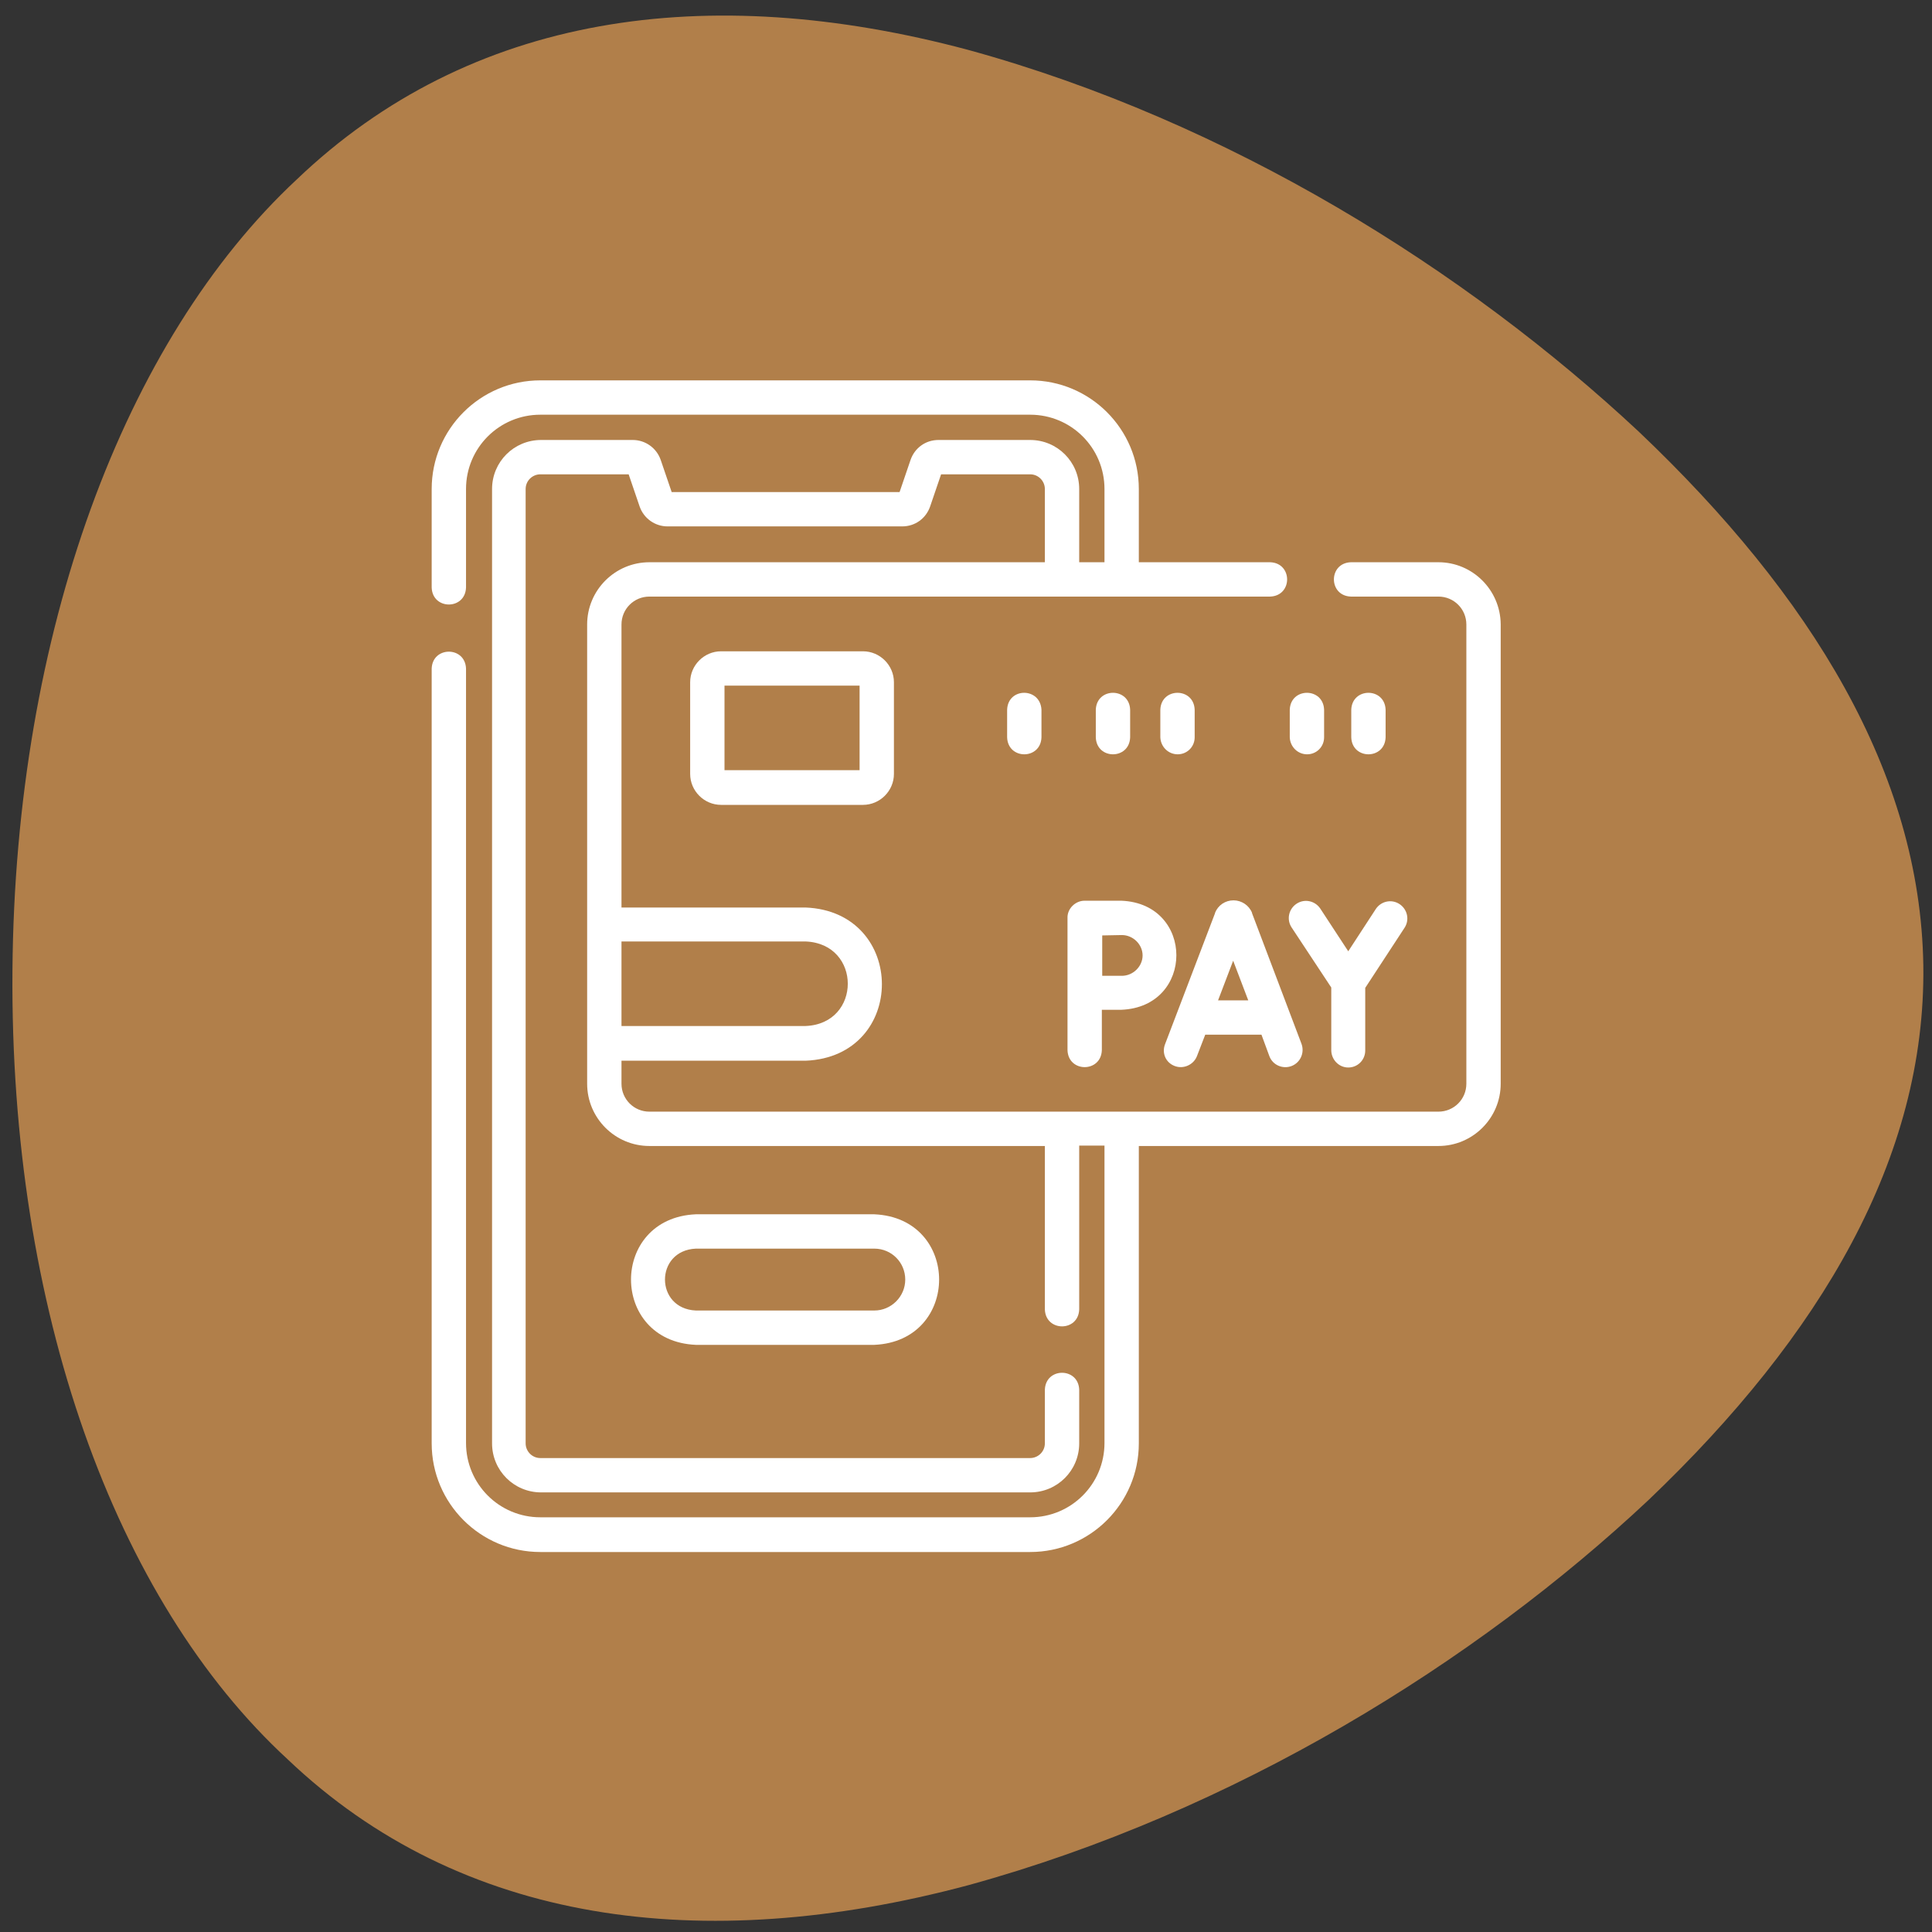 <svg xmlns="http://www.w3.org/2000/svg" xmlns:xlink="http://www.w3.org/1999/xlink" id="Layer_1" x="0px" y="0px" viewBox="0 0 512 512" style="enable-background:new 0 0 512 512;" xml:space="preserve"><rect x="0" y="0" width="512" height="512" fill="#333333" stroke="none"/><style type="text/css">	.st0{fill:#B17F4A;}	.st1{fill:#FFFFFF;}</style><g>	<path class="st0" d="M509.7,255.8c0.7,50.9-27,98-72.8,141.7c-45.8,43-109.7,82.7-180.3,102.1c-70.7,18.9-134.6,10.2-180.3-33.3  c-46-42.3-73.7-119.5-73-209.1s29.6-167,75.3-209.6C124.5,3.7,187.2-5.3,256.5,13.2c69.3,19,132,58.4,177.8,101.2  C480.1,157.9,508.9,204.9,509.7,255.8z"></path></g><g>	<g>		<path class="st1" d="M184.4,321.8c-22.9,1-22.9,33.6,0,34.6h47.3c22.9-1,22.9-33.6,0-34.6H184.4z M239.9,339.1   c0,4.5-3.7,8.2-8.2,8.2h-47.3c-10.9-0.5-10.9-15.9,0-16.4h47.3C236.3,330.9,239.9,334.6,239.9,339.1z"></path>		<path class="st1" d="M381.2,149H358c-6,0.2-6,8.9,0,9.1h23.2c4.1,0,7.4,3.3,7.4,7.4v121.7c0,4.1-3.3,7.4-7.4,7.4H172.1   c-4.1,0-7.4-3.3-7.4-7.4v-6.1h48.8c27-1.1,26.9-39.5,0-40.6h-48.8v-75c0-4.1,3.3-7.4,7.4-7.4h164.5c6-0.2,6-8.9,0-9.1h-34.8v-19.4   c0-15.9-12.9-28.8-28.8-28.8H143.2c-15.9,0-28.8,12.9-28.8,28.8v26.1c0.2,6,8.9,6,9.1,0v-26.1c0-10.9,8.8-19.7,19.7-19.7H273   c10.9,0,19.7,8.8,19.7,19.7V149H286v-19.4c0-7.2-5.8-13-13-13h-24.3c-3.4,0-6.3,2.1-7.4,5.3l-2.9,8.5H178l-2.9-8.5   c-1.1-3.2-4.1-5.3-7.4-5.3h-24.3c-7.2,0-13,5.8-13,13v252.9c0,7.2,5.8,13,13,13H273c7.2,0,13-5.8,13-13v-14.2c-0.2-6-8.9-6-9.1,0   v14.2c0,2.2-1.8,3.9-3.9,3.9H143.2c-2.2,0-3.9-1.8-3.9-3.9V129.6c0-2.2,1.8-3.9,3.9-3.9h23.4l2.9,8.5c1.1,3.2,4.1,5.3,7.4,5.3   h62.2c3.4,0,6.3-2.1,7.4-5.3l2.9-8.5H273c2.2,0,3.9,1.8,3.9,3.9V149H172.1c-9.1,0-16.5,7.4-16.5,16.5v121.7   c0,9.1,7.4,16.5,16.5,16.5h104.8V347c0.2,6,8.9,6,9.1,0v-43.4h6.7v78.8c0,10.9-8.8,19.7-19.7,19.7H143.2   c-10.9,0-19.7-8.8-19.7-19.7V177.2c-0.2-6-8.9-6-9.1,0v205.3c0,15.9,12.9,28.8,28.8,28.8H273c15.9,0,28.8-12.9,28.8-28.8v-78.8   h79.4c9.1,0,16.5-7.4,16.5-16.5V165.4C397.6,156.3,390.2,149,381.2,149L381.2,149z M213.5,249.5c14.9,0.6,14.9,21.8,0,22.4h-48.8   v-22.4H213.5z"></path>		<path class="st1" d="M311.3,282.5c2.3,0.9,5-0.3,5.9-2.6l2.2-5.7h14.9l2.1,5.7c0.9,2.4,3.6,3.5,5.9,2.6s3.5-3.5,2.6-5.9L331.8,242   v-0.1c-0.8-2-2.8-3.3-4.9-3.3l0,0c-2.2,0-4.1,1.3-4.9,3.3v0.1l-13.2,34.6C307.8,279,308.9,281.6,311.3,282.5L311.3,282.5z    M326.8,254.6l4,10.5h-8L326.8,254.6z"></path>		<path class="st1" d="M352.8,261.7v16.6c0,2.5,2,4.6,4.5,4.6l0,0c2.5,0,4.5-2,4.5-4.5v-16.6l10.4-15.9c1.4-2.1,0.8-4.9-1.3-6.3   c-2.1-1.4-4.9-0.8-6.3,1.3l-7.3,11.2l-7.4-11.3c-1.4-2.1-4.2-2.7-6.3-1.3c-2.1,1.4-2.7,4.2-1.3,6.3L352.8,261.7z"></path>		<path class="st1" d="M282.9,278.3c0.2,6,8.9,6,9.1,0v-10.7c1.9,0,4,0,5.2,0c19.4-0.8,19.4-28.1,0-28.9h-9.8   c-2.4,0-4.6,2.1-4.5,4.6L282.9,278.3L282.9,278.3z M297.3,247.8c3,0,5.5,2.5,5.5,5.4c0,2.9-2.5,5.4-5.5,5.4c-1.2,0-3.3,0-5.2,0   c0-4.5,0-6.1,0-10.7L297.3,247.8L297.3,247.8z"></path>		<path class="st1" d="M191.1,172.6c-4.5,0-8.2,3.7-8.2,8.2v24.3c0,4.5,3.7,8.2,8.2,8.2h37.6c4.5,0,8.2-3.7,8.2-8.2v-24.3   c0-4.5-3.7-8.2-8.2-8.2H191.1z M227.8,204.1H192v-22.4h35.8V204.1z"></path>		<path class="st1" d="M266.9,188.1v7.3c0.2,6,8.9,6,9.1,0v-7.3C275.7,182.1,267.1,182.1,266.9,188.1z"></path>		<path class="st1" d="M346.4,199.9c2.5,0,4.5-2,4.5-4.5v-7.3c-0.2-6-8.9-6-9.1,0v7.3C341.9,197.9,343.9,199.9,346.4,199.9z"></path>		<path class="st1" d="M367.2,195.4v-7.3c-0.2-6-8.9-6-9.1,0v7.3C358.3,201.4,367,201.4,367.2,195.4z"></path>		<path class="st1" d="M299.5,195.4v-7.3c-0.2-6-8.9-6-9.1,0v7.3C290.6,201.4,299.3,201.4,299.5,195.4z"></path>		<path class="st1" d="M312.1,199.9c2.5,0,4.5-2,4.5-4.5v-7.3c-0.2-6-8.9-6-9.1,0v7.3C307.6,197.9,309.6,199.9,312.1,199.9z"></path>	</g></g><path id="path343_00000117640298947854057990000010462614726527529911_" class="st0" d="M674.8,193H653l-22-22.4h-8.5V193h-17.2 v-57.8h17.2v22.3h8.2l20.9-22.3h20.6l-27.9,27.7L674.8,193z"></path></svg>